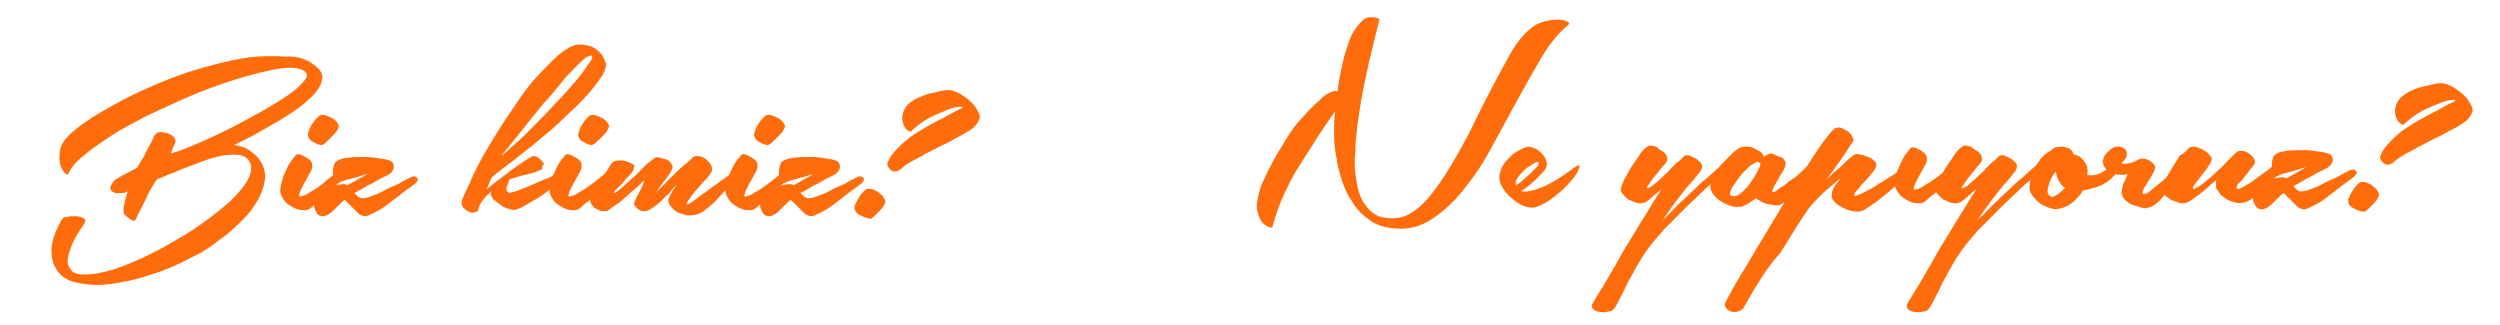 <?xml version="1.0" encoding="utf-8"?>
<!-- Generator: Adobe Illustrator 25.2.3, SVG Export Plug-In . SVG Version: 6.00 Build 0)  -->
<svg version="1.1" id="Layer_1" xmlns="http://www.w3.org/2000/svg" xmlns:xlink="http://www.w3.org/1999/xlink" x="0px" y="0px"
	 viewBox="0 0 291.4 37.9" style="enable-background:new 0 0 291.4 37.9;" xml:space="preserve">
<style type="text/css">
	.st0{fill:#FF6C0C;}
</style>
<g>
	<g>
		<g>
			<path class="st0" d="M36.9,7.8c0.6,0.5,0.8,1.1,0.6,1.6c-0.1,0.6-0.5,1.2-1.1,1.8c-0.6,0.6-1.3,1.2-2.2,1.8s-1.7,1.1-2.6,1.6
				c-0.9,0.5-1.7,1-2.5,1.4c-0.8,0.4-1.4,0.7-1.8,0.9c0.7,0.1,1.4,0.3,2,0.8c0.6,0.4,1,0.9,1.3,1.5c0.3,0.7,0.4,1.4,0.2,2.1
				c-0.1,0.7-0.4,1.4-0.8,2.1s-0.9,1.4-1.5,2s-1.2,1.2-1.9,1.8c-0.7,0.5-1.3,1-2,1.5c-0.6,0.4-1.2,0.8-1.7,1c-1.8,1-3.6,1.8-5.3,2.3
				c-1.7,0.6-3.3,0.9-4.7,1.1c-1.4,0.2-2.6,0.1-3.7-0.1s-1.9-0.6-2.4-1.3C6.3,31.1,6,30.3,6,29.2c0-1,0.4-2.2,1.2-3.6
				c0.1-0.2,0.3-0.3,0.6-0.3c0.3-0.1,0.7-0.1,1-0.1c0.4,0,0.6,0.1,0.9,0.2c0.2,0.1,0.3,0.3,0.2,0.5c-0.1,0.3-0.4,0.6-0.7,1.1
				c-0.3,0.5-0.6,1-0.8,1.5S8,29.6,7.9,30.1s0.1,1,0.4,1.4S9.2,32,10,32c0.8,0,1.8-0.2,2.9-0.5s2.3-0.8,3.6-1.4
				c1.3-0.6,2.5-1.2,3.8-2c1.3-0.7,2.5-1.5,3.6-2.3s2.1-1.6,3-2.4c0.8-0.8,1.5-1.6,1.9-2.3c0.4-0.7,0.6-1.4,0.4-2
				c-0.2-0.5-0.5-0.8-1.1-1c-0.5-0.1-1.2-0.1-1.9,0c-0.7,0.1-1.5,0.3-2.3,0.6c-0.8,0.3-1.6,0.6-2.4,0.9s-1.4,0.6-2,0.8
				c-0.6,0.3-1,0.4-1.2,0.5c-0.5,0.7-0.9,1.4-1.3,2.3c-0.4,0.8-0.8,1.6-1.2,2.4c0,0.1-0.1,0.2-0.3,0.1c-0.1,0-0.3-0.1-0.4-0.2
				s-0.3-0.2-0.4-0.3c-0.1-0.1-0.2-0.2-0.2-0.2c-0.1-0.1-0.1-0.3-0.1-0.5s0-0.5,0.1-0.7c0-0.3,0.1-0.5,0.2-0.8s0.1-0.5,0.2-0.7
				c-0.2,0.1-0.4,0.2-0.7,0.2c-0.3,0-0.6,0-0.8,0c-0.2-0.1-0.4-0.2-0.5-0.4c-0.1-0.2,0-0.5,0.3-0.9c0.1-0.1,0.2-0.3,0.5-0.4
				c0.3-0.2,0.6-0.4,0.9-0.5c0.3-0.2,0.6-0.3,0.9-0.5c0.3-0.1,0.4-0.2,0.5-0.3c0.3-0.4,0.5-0.9,0.8-1.3c0.2-0.4,0.4-0.9,0.6-1.2
				s0.4-0.7,0.5-1c0.1-0.3,0.3-0.4,0.4-0.5s0.2-0.1,0.4-0.1c0.2,0,0.4,0,0.6,0.1c0.2,0,0.4,0.1,0.6,0.2s0.3,0.2,0.4,0.3
				c0.2,0.3,0.2,0.6,0,0.9c-0.2,0.4-0.3,0.7-0.4,1c0.3-0.1,1-0.3,2-0.7c1-0.4,2.1-0.9,3.4-1.5c1.3-0.6,2.6-1.3,3.9-2
				s2.5-1.4,3.6-2.1c1.1-0.7,1.9-1.3,2.4-1.9c0.6-0.6,0.7-1,0.4-1.3c-0.3-0.3-0.9-0.5-1.8-0.5s-2,0.2-3.2,0.5
				c-1.3,0.3-2.7,0.7-4.2,1.2s-3.1,1.1-4.7,1.8c-1.6,0.7-3.1,1.4-4.6,2.1c-1.5,0.8-2.9,1.5-4.1,2.3c-1.2,0.8-2.3,1.5-3.2,2.3
				c-0.9,0.7-1.5,1.4-1.8,2.1c-0.1,0.2-0.3,0.2-0.5-0.1c-0.2-0.2-0.4-0.6-0.5-1s-0.1-1,0-1.6s0.5-1.2,1.2-1.9
				c0.9-0.8,2.1-1.7,3.7-2.6c1.5-0.9,3.2-1.8,5-2.6c1.8-0.8,3.7-1.6,5.7-2.2s3.9-1.1,5.7-1.4c1.8-0.3,3.5-0.3,5-0.2
				C34.8,6.5,36,7,36.9,7.8z"/>
			<path class="st0" d="M38.9,20.4c0.5-0.4,0.8-0.5,1.1-0.4c0.2,0.2,0.1,0.5-0.3,1c-0.3,0.4-0.6,0.7-1,1.1s-0.8,0.7-1.2,1.1
				c-0.4,0.3-0.8,0.6-1.1,0.9s-0.6,0.4-0.8,0.4c-0.3,0-0.6,0-0.9-0.1s-0.7-0.3-1-0.5s-0.6-0.5-0.8-0.9c-0.2-0.3-0.3-0.7-0.2-1.1
				c0-0.4,0.2-0.8,0.3-1.3c0.2-0.5,0.4-0.9,0.6-1.3s0.5-0.7,0.7-1s0.4-0.4,0.6-0.3c0.2,0,0.3,0.1,0.5,0.2s0.4,0.2,0.5,0.3
				c0.2,0.1,0.3,0.2,0.4,0.4c0.1,0.1,0.1,0.3,0.1,0.5s-0.1,0.5-0.3,0.8c-0.2,0.4-0.4,0.7-0.6,1.1s-0.4,0.7-0.5,1s-0.2,0.5-0.1,0.6
				c0.1,0,0.2,0,0.5-0.1s0.6-0.3,0.9-0.5c0.4-0.2,0.8-0.5,1.2-0.8C38,21.1,38.4,20.7,38.9,20.4z M37.5,16.9c-0.1,0-0.3,0-0.5-0.1
				s-0.4-0.2-0.6-0.3c-0.2-0.1-0.3-0.3-0.4-0.4c-0.1-0.2-0.1-0.3-0.1-0.5c0-0.1,0.1-0.3,0.2-0.6c0.1-0.2,0.2-0.5,0.4-0.7
				c0.1-0.2,0.3-0.4,0.5-0.6s0.3-0.3,0.5-0.3s0.4,0,0.6,0.1s0.5,0.2,0.7,0.3c0.2,0.2,0.4,0.3,0.5,0.5s0.2,0.3,0.2,0.4
				s-0.1,0.3-0.2,0.5s-0.3,0.4-0.5,0.6c-0.2,0.2-0.4,0.4-0.6,0.6C37.8,16.8,37.7,16.9,37.5,16.9z"/>
			<path class="st0" d="M39.1,18.9c0.2-0.2,0.6-0.4,1.3-0.5c0.7-0.1,1.3-0.1,2.1-0.1c0.7,0,1.4,0.1,2,0.2s1,0.2,1.1,0.3
				c0.3,0.2,0.3,0.5,0.3,0.8c-0.1,0.3-0.3,0.6-0.7,0.8c-0.2,0.1-0.6,0.3-1,0.5s-0.8,0.5-1.3,0.7c-0.5,0.3-1,0.6-1.6,0.9
				c0.1,0.1,0.2,0.2,0.3,0.3c0.1,0.1,0.2,0.2,0.3,0.2c0.1,0.1,0.2,0.1,0.3,0.1c0.2,0,0.5,0,1-0.2s1.1-0.4,1.6-0.7s1.1-0.5,1.7-0.8
				c0.5-0.3,0.9-0.5,1.1-0.6c0.5-0.3,0.8-0.3,1-0.1c0.2,0.2,0.1,0.4-0.2,0.7c-0.2,0.1-0.5,0.4-1.1,0.8s-1.1,0.9-1.7,1.3
				c-0.6,0.5-1.2,0.9-1.8,1.2c-0.6,0.3-1,0.5-1.2,0.5s-0.5-0.1-0.7-0.2c-0.2-0.2-0.4-0.4-0.6-0.6s-0.4-0.4-0.6-0.6s-0.4-0.4-0.5-0.5
				c-0.2,0.1-0.4,0.3-0.6,0.5s-0.4,0.4-0.6,0.6s-0.4,0.4-0.6,0.5c-0.2,0.2-0.4,0.2-0.6,0.3c-0.2,0-0.4,0-0.6-0.1s-0.3-0.3-0.4-0.5
				s-0.2-0.4-0.2-0.7c0-0.2,0-0.4,0-0.6c0.1-0.2,0.3-0.4,0.7-0.7c0.4-0.3,0.8-0.5,1.2-0.7c0.4-0.2,0.8-0.4,1.2-0.4
				c0.4-0.1,0.7,0,0.8,0.1l2.3-1.3c-0.5,0.1-1,0.3-1.4,0.4s-0.7,0.2-1.1,0.3c-0.4,0.1-0.6,0.2-0.8,0.3c-0.2,0.1-0.4,0-0.5-0.2
				s-0.2-0.5-0.2-0.8s0-0.6,0.1-1C38.9,19.3,39,19,39.1,18.9z"/>
			<path class="st0" d="M63.2,19.6c0,0.1-0.1,0.2-0.4,0.3c-0.2,0.1-0.5,0.2-0.9,0.3c-0.4,0.1-0.7,0.2-1.2,0.3
				c-0.4,0.1-0.9,0.3-1.3,0.4c-0.1,0.3-0.2,0.5-0.3,0.8C59,22,59,22.2,59.2,22.4c0,0.1,0.3,0.1,0.9-0.1c0.5-0.2,1.1-0.4,1.8-0.7
				c0.6-0.3,1.3-0.6,1.9-0.8c0.6-0.3,1-0.5,1.2-0.6c0.4-0.3,0.8-0.4,1-0.4c0.3,0,0.2,0.3-0.1,0.8c-0.2,0.2-0.5,0.5-1,0.9
				s-1,0.7-1.5,1.1s-1.1,0.7-1.6,1s-1,0.6-1.3,0.7c-0.4,0.2-0.7,0.2-1,0.1c-0.4-0.1-0.7-0.2-1-0.4c-0.3-0.2-0.5-0.4-0.8-0.6
				s-0.3-0.4-0.4-0.5s-0.1-0.2-0.1-0.3c0-0.1,0-0.2,0.1-0.3c-0.4,0.3-0.7,0.6-1,1s-0.5,0.8-0.6,1.3c-0.2,0.1-0.4,0.2-0.6,0.2
				s-0.4-0.1-0.6-0.2s-0.4-0.3-0.5-0.4c-0.1-0.2-0.2-0.3-0.2-0.5s0.1-0.6,0.4-1.2s0.6-1.3,1-2.2c0.4-0.8,0.9-1.8,1.5-2.8
				s1.2-2,1.9-3.1c0.7-1,1.4-2.1,2.1-3.1s1.4-1.9,2.2-2.7s1.4-1.5,2.1-2.1s1.3-1,1.9-1.2c0.3-0.1,0.6-0.1,0.9-0.1s0.7,0.1,1.1,0.2
				c0.4,0.2,0.7,0.4,1,0.7c0.3,0.3,0.5,0.7,0.7,1.2c0.1,0.3,0,0.8-0.4,1.5c-0.4,0.6-0.9,1.3-1.6,2.1c-0.7,0.8-1.5,1.6-2.5,2.5
				c-0.9,0.9-1.9,1.8-2.9,2.6c-1,0.9-2.1,1.7-3.1,2.5s-2,1.5-2.8,2.2l-0.6,1.4c0.8-0.7,1.6-1.3,2.3-1.8c0.6-0.5,1.2-0.9,1.8-1.3
				c0.6-0.4,1-0.7,1.3-0.8c0.2,0,0.3,0,0.5,0.1s0.3,0.2,0.5,0.4c0.2,0.2,0.3,0.3,0.3,0.5C63.2,19.2,63.2,19.4,63.2,19.6z M69,6.5
				c-0.1-0.1-0.3,0-0.7,0.2C67.9,7,67.5,7.4,67,7.9S65.9,9,65.3,9.8c-0.6,0.7-1.2,1.5-1.9,2.2c-1.5,1.8-3.1,3.9-5,6.2
				c0.3-0.2,0.8-0.7,1.5-1.3s1.4-1.3,2.2-2.1c0.8-0.8,1.7-1.7,2.5-2.6c0.9-0.9,1.6-1.7,2.3-2.5c0.7-0.8,1.2-1.5,1.6-2.1
				C69,7,69.1,6.6,69,6.5z"/>
			<path class="st0" d="M70.3,20.4c0.5-0.4,0.8-0.5,1.1-0.4c0.2,0.2,0.1,0.5-0.3,1c-0.3,0.4-0.6,0.7-1,1.1s-0.8,0.7-1.2,1.1
				c-0.4,0.3-0.8,0.6-1.1,0.9s-0.6,0.4-0.8,0.4c-0.3,0-0.6,0-0.9-0.1s-0.7-0.3-1-0.5s-0.6-0.5-0.8-0.9c-0.2-0.3-0.3-0.7-0.2-1.1
				c0-0.4,0.2-0.8,0.3-1.3c0.2-0.5,0.4-0.9,0.6-1.3s0.5-0.7,0.7-1s0.4-0.4,0.6-0.3c0.2,0,0.3,0.1,0.5,0.2s0.4,0.2,0.5,0.3
				c0.2,0.1,0.3,0.2,0.4,0.4c0.1,0.1,0.1,0.3,0.1,0.5s-0.1,0.5-0.3,0.8c-0.2,0.4-0.4,0.7-0.6,1.1s-0.4,0.7-0.5,1s-0.2,0.5-0.1,0.6
				c0.1,0,0.2,0,0.5-0.1s0.6-0.3,0.9-0.5c0.4-0.2,0.8-0.5,1.2-0.8C69.5,21.1,69.9,20.7,70.3,20.4z M69,16.9c-0.1,0-0.3,0-0.5-0.1
				s-0.4-0.2-0.6-0.3c-0.2-0.1-0.3-0.3-0.4-0.4c-0.1-0.2-0.1-0.3-0.1-0.5c0-0.1,0.1-0.3,0.2-0.6c0.1-0.2,0.2-0.5,0.4-0.7
				c0.1-0.2,0.3-0.4,0.5-0.6s0.3-0.3,0.5-0.3s0.4,0,0.6,0.1s0.5,0.2,0.7,0.3c0.2,0.2,0.4,0.3,0.5,0.5s0.2,0.3,0.2,0.4
				s-0.1,0.3-0.2,0.5s-0.3,0.4-0.5,0.6c-0.2,0.2-0.4,0.4-0.6,0.6C69.3,16.8,69.1,16.9,69,16.9z"/>
			<path class="st0" d="M71.6,18.8c0.2-0.1,0.4-0.1,0.6-0.1c0.3,0,0.5,0,0.8,0.1s0.5,0.2,0.7,0.3c0.2,0.1,0.3,0.3,0.2,0.4
				c0,0.2-0.1,0.5-0.4,0.8s-0.6,0.6-0.9,1c-0.3,0.3-0.6,0.6-0.8,0.8c-0.2,0.2-0.3,0.4-0.2,0.4c0.1,0,0.2-0.1,0.5-0.3
				c0.2-0.2,0.5-0.4,0.8-0.7c0.3-0.3,0.7-0.6,1-0.9c0.4-0.3,0.7-0.7,1-1s0.6-0.6,0.9-0.8s0.4-0.3,0.5-0.4c0.2-0.1,0.4-0.1,0.7,0
				c0.2,0.1,0.5,0.1,0.7,0.2s0.4,0.2,0.5,0.4c0.1,0.2,0.2,0.3,0.2,0.4c0,0.3-0.2,0.7-0.6,1.2s-0.9,1.2-1.4,1.9
				c0.7-0.7,1.3-1.3,1.9-1.9c0.5-0.5,1-1,1.5-1.4s0.8-0.7,1-0.9c0.2-0.1,0.4-0.2,0.6-0.1c0.3,0,0.5,0.1,0.8,0.3
				c0.2,0.2,0.4,0.3,0.6,0.6s0.2,0.5,0.2,0.7c0,0.1-0.1,0.3-0.3,0.6c-0.2,0.3-0.4,0.5-0.7,0.8c-0.3,0.3-0.5,0.6-0.8,0.9
				s-0.5,0.6-0.7,0.9s-0.4,0.5-0.4,0.6c-0.1,0.2-0.1,0.2,0.1,0.2c0.1,0,0.4-0.2,0.8-0.5s0.9-0.7,1.5-1.1c0.5-0.4,1-0.7,1.5-1.1
				c0.5-0.3,0.8-0.6,1-0.7c0.4-0.2,0.7-0.3,0.9-0.2c0.2,0,0.1,0.3-0.2,0.7c-0.2,0.2-0.5,0.5-0.8,0.9c-0.4,0.4-0.8,0.9-1.2,1.3
				c-0.4,0.5-0.9,0.9-1.3,1.2c-0.4,0.4-0.8,0.6-1.2,0.7c-0.4,0.1-0.7,0.1-1.1,0.1c-0.4-0.1-0.7-0.2-1-0.3s-0.6-0.4-0.8-0.6
				c-0.2-0.2-0.3-0.5-0.4-0.7c0-0.1,0-0.3,0.1-0.5s0.2-0.4,0.3-0.6s0.3-0.4,0.4-0.6s0.2-0.3,0.2-0.3c-0.2,0.2-0.5,0.5-0.8,0.9
				c-0.3,0.3-0.7,0.7-1,1s-0.7,0.6-1,0.8s-0.6,0.4-0.8,0.4c-0.3,0.1-0.6,0-0.9-0.2s-0.5-0.5-0.5-0.7c0-0.1,0.1-0.3,0.2-0.5
				c0.1-0.3,0.3-0.5,0.4-0.8c0.2-0.3,0.3-0.5,0.4-0.8s0.2-0.4,0.2-0.6c-0.7,0.7-1.4,1.3-2,1.8c-0.5,0.5-1,0.9-1.5,1.2
				c-0.5,0.4-0.8,0.6-0.9,0.6s-0.3,0-0.5,0s-0.4-0.1-0.6-0.2s-0.4-0.2-0.5-0.4c-0.2-0.2-0.2-0.3-0.3-0.5c0-0.2,0.1-0.5,0.3-1
				c0.2-0.5,0.5-1,0.9-1.5c0.3-0.5,0.7-1,1-1.5C71.2,19.1,71.4,18.9,71.6,18.8z"/>
			<path class="st0" d="M90.8,20.4c0.5-0.4,0.8-0.5,1.1-0.4c0.2,0.2,0.1,0.5-0.3,1c-0.3,0.4-0.6,0.7-1,1.1s-0.8,0.7-1.2,1.1
				c-0.4,0.3-0.8,0.6-1.1,0.9s-0.6,0.4-0.8,0.4c-0.3,0-0.6,0-0.9-0.1s-0.7-0.3-1-0.5S85,23.4,84.8,23c-0.2-0.3-0.3-0.7-0.2-1.1
				c0-0.4,0.2-0.8,0.3-1.3c0.2-0.5,0.4-0.9,0.6-1.3s0.5-0.7,0.7-1s0.4-0.4,0.6-0.3c0.2,0,0.3,0.1,0.5,0.2s0.4,0.2,0.5,0.3
				c0.2,0.1,0.3,0.2,0.4,0.4c0.1,0.1,0.1,0.3,0.1,0.5s-0.1,0.5-0.3,0.8c-0.2,0.4-0.4,0.7-0.6,1.1s-0.4,0.7-0.5,1s-0.2,0.5-0.1,0.6
				c0.1,0,0.2,0,0.5-0.1s0.6-0.3,0.9-0.5c0.4-0.2,0.8-0.5,1.2-0.8C90,21.1,90.4,20.7,90.8,20.4z M89.5,16.9c-0.1,0-0.3,0-0.5-0.1
				s-0.4-0.2-0.6-0.3c-0.2-0.1-0.3-0.3-0.4-0.4c-0.1-0.2-0.1-0.3-0.1-0.5c0-0.1,0.1-0.3,0.2-0.6c0.1-0.2,0.2-0.5,0.4-0.7
				c0.1-0.2,0.3-0.4,0.5-0.6s0.3-0.3,0.5-0.3s0.4,0,0.6,0.1s0.5,0.2,0.7,0.3c0.2,0.2,0.4,0.3,0.5,0.5s0.2,0.3,0.2,0.4
				s-0.1,0.3-0.2,0.5s-0.3,0.4-0.5,0.6c-0.2,0.2-0.4,0.4-0.6,0.6C89.8,16.8,89.6,16.9,89.5,16.9z"/>
			<path class="st0" d="M91.1,18.9c0.2-0.2,0.6-0.4,1.3-0.5c0.7-0.1,1.3-0.1,2.1-0.1c0.7,0,1.4,0.1,2,0.2s1,0.2,1.1,0.3
				c0.3,0.2,0.3,0.5,0.3,0.8c-0.1,0.3-0.3,0.6-0.7,0.8c-0.2,0.1-0.6,0.3-1,0.5s-0.8,0.5-1.3,0.7c-0.5,0.3-1,0.6-1.6,0.9
				c0.1,0.1,0.2,0.2,0.3,0.3c0.1,0.1,0.2,0.2,0.3,0.2c0.1,0.1,0.2,0.1,0.3,0.1c0.2,0,0.5,0,1-0.2s1.1-0.4,1.6-0.7s1.1-0.5,1.7-0.8
				c0.5-0.3,0.9-0.5,1.1-0.6c0.5-0.3,0.8-0.3,1-0.1c0.2,0.2,0.1,0.4-0.2,0.7c-0.2,0.1-0.5,0.4-1.1,0.8s-1.1,0.9-1.7,1.3
				c-0.6,0.5-1.2,0.9-1.8,1.2c-0.6,0.3-1,0.5-1.2,0.5s-0.5-0.1-0.7-0.2c-0.2-0.2-0.4-0.4-0.6-0.6s-0.4-0.4-0.6-0.6s-0.4-0.4-0.5-0.5
				c-0.2,0.1-0.4,0.3-0.6,0.5s-0.4,0.4-0.6,0.6s-0.4,0.4-0.6,0.5c-0.2,0.2-0.4,0.2-0.6,0.3c-0.2,0-0.4,0-0.6-0.1s-0.3-0.3-0.4-0.5
				s-0.2-0.4-0.2-0.7c0-0.2,0-0.4,0-0.6c0.1-0.2,0.3-0.4,0.7-0.7c0.4-0.3,0.8-0.5,1.2-0.7c0.4-0.2,0.8-0.4,1.2-0.4
				c0.4-0.1,0.7,0,0.8,0.1l2.3-1.3c-0.5,0.1-1,0.3-1.4,0.4s-0.7,0.2-1.1,0.3c-0.4,0.1-0.6,0.2-0.8,0.3c-0.2,0.1-0.4,0-0.5-0.2
				s-0.2-0.5-0.2-0.8s0-0.6,0.1-1C90.9,19.3,91,19,91.1,18.9z"/>
			<path class="st0" d="M100.7,25.3c-0.2-0.1-0.4-0.2-0.6-0.3c-0.2-0.1-0.3-0.3-0.4-0.4c-0.1-0.2-0.1-0.3-0.1-0.5
				c0-0.1,0.1-0.3,0.2-0.5s0.2-0.4,0.4-0.7c0.1-0.2,0.3-0.4,0.5-0.6s0.3-0.3,0.5-0.3s0.4,0,0.6,0.1s0.5,0.2,0.7,0.4
				c0.2,0.2,0.4,0.3,0.5,0.5s0.2,0.3,0.2,0.5c0,0.1-0.1,0.3-0.2,0.5s-0.3,0.4-0.5,0.6s-0.4,0.4-0.6,0.6s-0.4,0.3-0.5,0.3
				C101.1,25.4,100.9,25.4,100.7,25.3z M103.5,19.4c0.1,0.2,0.2,0.3,0.3,0.4c0.1,0.1,0.3,0.2,0.5,0.2s0.4-0.1,0.6-0.2
				c0.3-0.3,0.7-0.6,1.2-0.9s1.2-0.6,1.8-1c0.7-0.3,1.3-0.7,2-1s1.3-0.7,1.9-1c0.6-0.3,1.1-0.6,1.5-0.9s0.6-0.6,0.7-0.8
				c0.2-0.3,0.3-0.6,0.1-1s-0.4-0.8-0.8-1.2c-0.4-0.4-0.8-0.7-1.3-1s-1-0.5-1.4-0.5c-0.2,0-0.5,0-0.9,0.1s-0.9,0.2-1.3,0.3
				c-0.5,0.1-0.9,0.3-1.4,0.5s-0.8,0.5-1.1,0.7c-0.4,0.4-0.6,0.8-0.7,1.3c-0.1,0.4,0,0.8,0.1,1.1c0.1,0.3,0.3,0.6,0.5,0.7
				s0.3,0.2,0.4,0.1c0.4-0.4,0.9-0.8,1.5-1.2s1.3-0.7,2-1s1.2-0.5,1.7-0.6s0.8-0.1,0.8,0c0,0-0.1,0.2-0.5,0.3
				c-0.4,0.2-0.8,0.4-1.3,0.7c-0.5,0.3-1.2,0.6-1.9,1c-0.7,0.4-1.4,0.8-2,1.2c-0.6,0.4-1.2,0.9-1.8,1.5c-0.5,0.5-1,1.1-1.2,1.7
				C103.4,19,103.4,19.2,103.5,19.4z"/>
		</g>
	</g>
</g>
<g>
	<g>
		<g>
			<path class="st0" d="M155.5,10.6c0.1,0,0.3,0,0.4,0.1c0.1-1,0.3-2.1,0.6-3.3c0.2-1.1,0.6-2.1,0.9-3c0.4-0.9,0.9-1.5,1.4-2
				s1.2-0.5,2-0.2c-0.6,2.4-1.2,4.8-1.7,7.2c-0.5,2.4-0.9,4.9-1.1,7.3c0,0.5,0,1.1-0.1,1.7c0,0.7,0,1.3,0.1,2s0.2,1.4,0.4,2
				c0.2,0.7,0.5,1.2,0.9,1.7s0.9,0.9,1.4,1.1c0.6,0.2,1.3,0.3,2.2,0.2c1-0.1,1.9-0.7,2.9-1.6c0.9-0.9,1.8-2.1,2.7-3.5
				c0.9-1.4,1.7-2.9,2.6-4.5c0.8-1.6,1.6-3.3,2.4-4.8c0.8-1.6,1.6-3,2.3-4.3s1.5-2.4,2.3-3.1c0.5-0.5,1-0.8,1.6-1s1.2-0.3,1.7-0.3
				s0.9,0,1.2,0.2c0.3,0.1,0.4,0.2,0.2,0.4c-1.1,0.9-2.1,2.1-3,3.6s-1.9,3.3-2.9,5.1c-1,1.8-2,3.7-3,5.5c-1,1.9-2.1,3.5-3.3,5
				c-1.2,1.5-2.4,2.6-3.8,3.5s-2.9,1.2-4.5,1c-1-0.1-1.9-0.4-2.6-0.9s-1.4-1.1-1.9-1.9c-0.5-0.7-1-1.6-1.3-2.5s-0.6-1.9-0.7-2.8
				c-0.2-1-0.3-1.9-0.3-2.8c0-0.9,0-1.8,0.1-2.6V13c-0.7,1-1.4,2-2.1,3.1s-1.4,2.2-2.1,3.3c-0.7,1.1-1.3,2.3-1.8,3.4
				s-0.9,2.3-1.2,3.3c0,0.3-0.1,0.5-0.4,0.4s-0.5-0.2-0.8-0.5s-0.5-0.8-0.6-1.3c-0.2-0.6-0.1-1.2,0.1-2c0.1-0.5,0.3-1.2,0.7-1.9
				c0.3-0.7,0.7-1.5,1.2-2.4c0.5-0.8,1-1.7,1.5-2.5c0.5-0.8,1.1-1.6,1.8-2.3c0.6-0.7,1.2-1.3,1.9-1.9
				C154.3,11.1,154.9,10.8,155.5,10.6z"/>
			<path class="st0" d="M183.4,19.6c0.4-0.3,0.7-0.4,0.7-0.3s0,0.3-0.2,0.7c-0.2,0.4-0.5,0.8-0.9,1.2c-0.4,0.5-0.8,0.9-1.3,1.3
				s-1,0.8-1.5,1.1s-1,0.5-1.4,0.6c-0.3,0-0.7,0-1.2-0.2s-1-0.5-1.4-0.9c-0.5-0.4-0.8-0.8-1.1-1.3c-0.3-0.5-0.4-1-0.3-1.5
				c0.1-0.4,0.2-0.8,0.5-1.2c0.3-0.4,0.6-0.7,0.9-1s0.7-0.5,1.1-0.7s0.7-0.3,0.9-0.3c0.2,0,0.4,0.1,0.7,0.2c0.3,0.1,0.5,0.3,0.7,0.5
				s0.4,0.4,0.5,0.6s0.2,0.5,0.2,0.8s-0.2,0.6-0.5,0.9s-0.6,0.7-1,1c-0.4,0.4-0.9,0.8-1.5,1.2c0.5,0.1,1.3,0,2.5-0.5
				C181,21.3,182.2,20.5,183.4,19.6z M179.3,18.9c-0.1-0.1-0.3,0-0.6,0.2c-0.3,0.2-0.7,0.4-1,0.7c-0.3,0.3-0.6,0.6-0.8,0.9
				c-0.2,0.3-0.3,0.6-0.2,0.9c0.1-0.1,0.4-0.2,0.7-0.5c0.3-0.3,0.6-0.5,0.9-0.8s0.6-0.6,0.8-0.8S179.4,19,179.3,18.9z"/>
			<path class="st0" d="M200.6,19.3c0.3-0.3,0.6-0.3,0.8-0.2s0.2,0.4-0.2,0.8c-0.1,0.1-0.4,0.4-0.8,0.7c-0.4,0.4-1,0.8-1.6,1.4
				s-1.4,1.3-2.2,2.1c-0.8,0.8-1.7,1.7-2.6,2.6c-1,1.1-1.9,2.2-2.6,3.3c-0.7,1.1-1.2,2.1-1.7,3c-0.4,0.9-0.8,1.6-1.1,2.2
				c-0.3,0.6-0.5,0.9-0.7,1s-0.5,0.1-0.8,0.2c-0.3,0-0.6,0-0.9-0.1s-0.5-0.2-0.6-0.4s-0.1-0.4,0.2-0.8c0.2-0.3,0.5-0.9,1.1-1.8
				c0.5-0.9,1.2-2,1.9-3.3c0.7-1.3,1.6-2.6,2.4-4c0.9-1.4,1.7-2.8,2.5-4c-0.5,0.4-0.9,0.8-1.4,1.2c-0.4,0.4-0.8,0.5-1.1,0.5
				c-0.1,0-0.3,0-0.6-0.1c-0.2-0.1-0.5-0.2-0.7-0.3s-0.4-0.3-0.6-0.5s-0.3-0.4-0.4-0.6c0-0.2,0.1-0.5,0.3-1s0.5-0.9,0.8-1.5
				c0.3-0.5,0.7-1,1-1.5s0.7-0.9,1-1.1c0.1-0.1,0.3-0.2,0.6-0.1c0.2,0,0.5,0.1,0.7,0.3c0.2,0.2,0.5,0.3,0.7,0.5s0.3,0.4,0.3,0.6
				c0.1,0.2,0,0.5-0.4,0.9s-0.6,0.8-1,1.2c-0.3,0.4-0.6,0.8-0.8,1.1s-0.2,0.4,0.1,0.3c0.2-0.1,0.4-0.2,0.7-0.5
				c0.3-0.2,0.6-0.5,0.9-0.8s0.7-0.6,1-1c0.4-0.4,0.7-0.7,1-0.9c0.2-0.2,0.3-0.3,0.4-0.4s0.2-0.2,0.3-0.2c0.2,0,0.4,0,0.6,0.1
				s0.4,0.2,0.6,0.3c0.2,0.1,0.3,0.3,0.5,0.4c0.1,0.2,0.2,0.3,0.2,0.5s-0.1,0.5-0.4,0.8c-0.3,0.4-0.6,0.8-1.1,1.3
				c-0.4,0.5-0.9,1.1-1.5,1.9s-1.1,1.5-1.7,2.4c0.1-0.1,0.3-0.4,0.8-0.8c0.5-0.5,1-1.1,1.7-1.7c0.7-0.7,1.4-1.3,2.1-2
				C199.3,20.5,200,19.8,200.6,19.3z"/>
			<path class="st0" d="M210.5,19.5c0.3-0.3,0.6-0.4,0.8-0.2c0.2,0.2,0.1,0.4-0.2,0.8c-0.2,0.2-0.4,0.5-0.8,0.9
				c-0.3,0.4-0.7,0.8-1,1.2s-0.7,0.8-1,1.1s-0.6,0.5-0.9,0.6s-0.7,0-1.3-0.1s-1-0.4-1.4-0.7c-0.3,0.2-0.6,0.4-0.9,0.6
				s-0.6,0.3-0.8,0.4c-0.3,0-0.6,0-0.9,0c-0.4-0.1-0.7-0.2-1.1-0.4c-0.4-0.2-0.7-0.4-1-0.7c-0.3-0.3-0.5-0.6-0.6-1s0-0.9,0.3-1.4
				s0.6-1.1,1.1-1.6s0.9-0.9,1.3-1.3c0.5-0.4,0.8-0.6,1.1-0.6c0.2,0,0.4,0,0.6,0s0.5,0.1,0.7,0.2s0.5,0.3,0.7,0.4
				c0.2,0.2,0.3,0.3,0.4,0.6c0.3-0.3,0.6-0.4,0.8-0.4c0.2,0,0.4,0.1,0.6,0.2s0.4,0.2,0.6,0.2c0.2,0.1,0.3,0.2,0.4,0.4
				c0.1,0.1,0.2,0.3,0.1,0.5c0,0.2-0.1,0.4-0.3,0.8c-0.2,0.3-0.4,0.6-0.6,1s-0.4,0.6-0.5,0.9s-0.2,0.4-0.1,0.5c0.1,0,0.2,0,0.5-0.2
				c0.2-0.2,0.5-0.4,0.9-0.6c0.3-0.3,0.7-0.6,1.2-0.9C209.7,20.3,210.1,19.9,210.5,19.5z M201.8,22.8c0.3,0.1,0.6,0.1,1-0.2
				c0.4-0.3,0.8-0.7,1.1-1.1c0.3-0.4,0.6-0.9,0.9-1.4c0.2-0.5,0.4-0.8,0.4-1c-0.1-0.2-0.3-0.3-0.5-0.2c-0.2,0.1-0.5,0.3-0.8,0.5
				c-0.3,0.3-0.6,0.6-0.9,0.9c-0.3,0.4-0.5,0.7-0.8,1.1c-0.2,0.3-0.4,0.6-0.5,0.9C201.6,22.6,201.6,22.8,201.8,22.8z"/>
			<path class="st0" d="M203.2,35.9c-0.1,0.2-0.3,0.3-0.6,0.4c-0.3,0.1-0.6,0.1-0.8,0c-0.3-0.1-0.5-0.2-0.6-0.4
				c-0.2-0.2-0.2-0.5,0-0.8c0.1-0.3,0.4-0.7,0.8-1.5c0.4-0.7,0.9-1.6,1.5-2.5c0.6-1,1.2-2.1,1.9-3.2c0.7-1.2,1.4-2.3,2.1-3.5
				s1.4-2.3,2.1-3.4s1.3-2.1,1.9-3s1.1-1.6,1.5-2.1c0.4-0.5,0.7-0.8,0.8-0.9c0.2-0.1,0.5-0.2,0.8-0.1s0.5,0.3,0.8,0.4
				c0.2,0.2,0.4,0.4,0.5,0.6c0.1,0.2,0.2,0.4,0.1,0.5c0,0.1-0.1,0.3-0.3,0.5c-0.1,0.2-0.3,0.4-0.5,0.8c-0.2,0.3-0.5,0.7-0.9,1.3
				c-0.4,0.5-0.8,1.2-1.4,1.9c0.4-0.3,0.7-0.7,1.1-1s0.7-0.6,1-0.9s0.5-0.5,0.8-0.7c0.2-0.2,0.3-0.3,0.4-0.3s0.3-0.1,0.5,0
				c0.3,0,0.5,0.1,0.8,0.2s0.6,0.2,0.8,0.4c0.2,0.2,0.4,0.3,0.4,0.5c0,0.1,0,0.3-0.1,0.5s-0.3,0.5-0.5,0.7s-0.4,0.5-0.7,0.8
				s-0.5,0.5-0.7,0.8s-0.4,0.4-0.5,0.6s-0.1,0.3-0.1,0.3c0.1,0.1,0.4,0,1-0.3s1.2-0.6,1.8-1s1.3-0.8,1.9-1.2c0.6-0.4,1-0.7,1.2-0.8
				c0.4-0.3,0.6-0.4,0.8-0.3c0.2,0.2,0.1,0.4-0.1,0.8c-0.1,0.2-0.4,0.5-0.9,0.9c-0.5,0.5-1.1,1-1.7,1.5s-1.2,1-1.8,1.4
				c-0.6,0.4-1,0.7-1.3,0.8c-0.4,0.1-0.7,0.1-1.1,0s-0.8-0.2-1.1-0.4c-0.4-0.2-0.7-0.4-0.9-0.6c-0.3-0.3-0.4-0.5-0.4-0.8
				c0-0.1,0-0.3,0.1-0.6c0.1-0.2,0.2-0.5,0.4-0.7c0.2-0.3,0.4-0.5,0.6-0.8c-0.5,0.4-0.9,0.8-1.4,1.2c-0.4,0.3-0.8,0.7-1.2,1.1
				c-0.4,0.4-0.8,0.8-1.1,1.2c-1,1.4-2.1,3.2-3.4,5.3C205.9,31.2,204.6,33.5,203.2,35.9z"/>
			<path class="st0" d="M227.1,19.6c0.5-0.4,0.8-0.5,1.1-0.4c0.2,0.2,0.1,0.5-0.3,1c-0.3,0.4-0.6,0.7-1,1.1s-0.8,0.7-1.2,1.1
				c-0.4,0.3-0.8,0.6-1.1,0.9s-0.6,0.4-0.8,0.4c-0.3,0-0.6,0-0.9-0.1s-0.7-0.3-1-0.5s-0.6-0.5-0.8-0.9c-0.2-0.3-0.3-0.7-0.2-1.1
				c0-0.4,0.2-0.8,0.3-1.3c0.2-0.5,0.4-0.9,0.6-1.3s0.5-0.7,0.7-1s0.4-0.4,0.6-0.3c0.2,0,0.3,0.1,0.5,0.2s0.4,0.2,0.5,0.3
				c0.2,0.1,0.3,0.2,0.4,0.4c0.1,0.1,0.1,0.3,0.1,0.5s-0.1,0.5-0.3,0.8c-0.2,0.4-0.4,0.7-0.6,1.1s-0.4,0.7-0.5,1s-0.2,0.5-0.1,0.6
				c0.1,0,0.2,0,0.5-0.1s0.6-0.3,0.9-0.5c0.4-0.2,0.8-0.5,1.2-0.8C226.3,20.3,226.7,19.9,227.1,19.6z"/>
			<path class="st0" d="M237.3,19.3c0.3-0.3,0.6-0.3,0.8-0.2s0.2,0.4-0.2,0.8c-0.1,0.1-0.4,0.4-0.8,0.7c-0.4,0.4-1,0.8-1.6,1.4
				s-1.4,1.3-2.2,2.1c-0.8,0.8-1.7,1.7-2.6,2.6c-1,1.1-1.9,2.2-2.6,3.3c-0.7,1.1-1.2,2.1-1.7,3c-0.4,0.9-0.8,1.6-1.1,2.2
				c-0.3,0.6-0.5,0.9-0.7,1s-0.5,0.1-0.8,0.2c-0.3,0-0.6,0-0.9-0.1s-0.5-0.2-0.6-0.4s-0.1-0.4,0.2-0.8c0.2-0.3,0.5-0.9,1.1-1.8
				c0.5-0.9,1.2-2,1.9-3.3c0.7-1.3,1.6-2.6,2.4-4c0.9-1.4,1.7-2.8,2.5-4c-0.5,0.4-0.9,0.8-1.4,1.2c-0.4,0.4-0.8,0.5-1.1,0.5
				c-0.1,0-0.3,0-0.6-0.1c-0.2-0.1-0.5-0.2-0.7-0.3s-0.4-0.3-0.6-0.5s-0.3-0.4-0.4-0.6c0-0.2,0.1-0.5,0.3-1s0.5-0.9,0.8-1.5
				c0.3-0.5,0.7-1,1-1.5s0.7-0.9,1-1.1c0.1-0.1,0.3-0.2,0.6-0.1c0.2,0,0.5,0.1,0.7,0.3c0.2,0.2,0.5,0.3,0.7,0.5s0.3,0.4,0.3,0.6
				c0.1,0.2,0,0.5-0.4,0.9s-0.6,0.8-1,1.2c-0.3,0.4-0.6,0.8-0.8,1.1s-0.2,0.4,0.1,0.3c0.2-0.1,0.4-0.2,0.7-0.5
				c0.3-0.2,0.6-0.5,0.9-0.8s0.7-0.6,1-1c0.4-0.4,0.7-0.7,1-0.9c0.2-0.2,0.3-0.3,0.4-0.4s0.2-0.2,0.3-0.2c0.2,0,0.4,0,0.6,0.1
				s0.4,0.2,0.6,0.3c0.2,0.1,0.3,0.3,0.5,0.4c0.1,0.2,0.2,0.3,0.2,0.5s-0.1,0.5-0.4,0.8c-0.3,0.4-0.6,0.8-1.1,1.3
				c-0.4,0.5-0.9,1.1-1.5,1.9s-1.1,1.5-1.7,2.4c0.1-0.1,0.3-0.4,0.8-0.8c0.5-0.5,1-1.1,1.7-1.7c0.7-0.7,1.4-1.3,2.1-2
				C236,20.5,236.7,19.8,237.3,19.3z"/>
			<path class="st0" d="M240.3,17.1c0.3,0,0.6,0.1,0.9,0.2c0.3,0.2,0.4,0.4,0.5,0.7c0.6,0.1,1,0.4,1.3,0.9c0.3,0.4,0.4,0.9,0.3,1.5
				c0.6,0.1,1.1,0,1.7-0.3c0.5-0.3,1-0.6,1.3-0.9c0.2-0.2,0.4-0.3,0.5-0.4c0.2-0.1,0.3-0.1,0.4,0c0.1,0,0.1,0.1,0.1,0.3
				c0,0.1,0,0.3-0.1,0.4c-0.4,0.6-0.9,1.2-1.6,1.7s-1.7,0.8-2.8,1c-0.3,0.5-0.7,0.9-1.1,1.3c-0.5,0.4-1,0.7-1.6,0.8
				c-0.3,0.1-0.6,0.1-1,0s-0.8-0.3-1.2-0.5c-0.4-0.3-0.7-0.6-1-1s-0.4-0.8-0.3-1.3c0-0.5,0.2-1,0.4-1.5c0.2-0.5,0.5-1,0.8-1.4
				s0.7-0.8,1.2-1C239.3,17.2,239.7,17.1,240.3,17.1z M238.9,22.8c0.1,0.2,0.4,0.2,0.7,0c0.4-0.2,0.7-0.5,1.1-0.9
				c-0.3-0.2-0.5-0.4-0.7-0.8c-0.2-0.3-0.3-0.7-0.4-1.1c-0.4,0.5-0.7,1.1-0.8,1.6C238.6,22.2,238.6,22.6,238.9,22.8z"/>
			<path class="st0" d="M247.3,19c0.1,0.1,0.2,0.1,0.4,0.1c0.2,0,0.4-0.1,0.6-0.1s0.4-0.2,0.6-0.2c0.2-0.1,0.3-0.2,0.4-0.2
				c0-0.1,0.2-0.1,0.4-0.1s0.4,0,0.6,0.1s0.4,0.2,0.6,0.4c0.2,0.2,0.3,0.3,0.3,0.5s-0.1,0.5-0.3,0.8c-0.2,0.4-0.4,0.7-0.6,1
				s-0.4,0.6-0.5,0.9s-0.1,0.4,0.1,0.4s0.5-0.1,0.8-0.4c0.4-0.3,0.7-0.6,1.1-0.9s0.8-0.7,1.1-1c0.4-0.4,0.6-0.6,0.8-0.8
				c0.4-0.3,0.6-0.4,0.9-0.3s0.2,0.3-0.1,0.7c-0.1,0.2-0.4,0.5-0.6,0.9c-0.3,0.4-0.6,0.8-1,1.3c-0.4,0.4-0.8,0.9-1.2,1.3
				c-0.4,0.4-0.8,0.7-1.3,0.8c-0.2,0.1-0.4,0.1-0.8,0c-0.3-0.1-0.7-0.2-1-0.3s-0.7-0.4-0.9-0.6c-0.3-0.3-0.4-0.6-0.4-0.9
				s0.1-0.6,0.2-1c0.2-0.3,0.3-0.7,0.5-1.1c-0.4,0.1-0.9,0.1-1.3,0s-0.8-0.3-1.1-0.5c-0.3-0.2-0.4-0.5-0.5-0.9
				c0-0.3,0.1-0.7,0.5-1.1s0.7-0.7,1.1-0.7s0.6,0,0.9,0.2s0.3,0.5,0.3,0.8C247.9,18.3,247.7,18.6,247.3,19z"/>
			<path class="st0" d="M255.2,17.2c0.2-0.1,0.4-0.1,0.7-0.1c0.3,0.1,0.5,0.2,0.8,0.3c0.3,0.2,0.5,0.3,0.7,0.5s0.3,0.4,0.4,0.5
				c0,0.1,0,0.3-0.1,0.5s-0.3,0.5-0.5,0.8s-0.5,0.6-0.7,0.9s-0.5,0.6-0.6,0.8c-0.2,0.2-0.3,0.4-0.3,0.5s0,0.1,0.2,0.1
				c0.2-0.1,0.4-0.2,0.7-0.4c0.3-0.2,0.6-0.5,1-0.8s0.7-0.6,1.1-1c0.4-0.3,0.7-0.7,1-1s0.6-0.6,0.8-0.8c0.2-0.2,0.4-0.3,0.5-0.4
				c0.1,0,0.3,0,0.5,0s0.4,0.1,0.6,0.2s0.4,0.3,0.5,0.4c0.2,0.2,0.3,0.4,0.3,0.5c0.1,0.2,0,0.5-0.3,0.8s-0.5,0.7-0.8,1
				c-0.3,0.4-0.5,0.7-0.8,0.9c-0.2,0.3-0.3,0.5-0.1,0.6c0.1,0.1,0.3,0,0.8-0.3c0.4-0.2,0.9-0.5,1.4-0.9s1-0.7,1.5-1.1s0.8-0.7,1-0.8
				c0.4-0.4,0.7-0.5,0.9-0.3c0.2,0.2,0.1,0.5-0.1,0.9c-0.1,0.2-0.4,0.5-0.8,0.9s-0.9,0.9-1.3,1.3c-0.5,0.5-1,0.9-1.5,1.3
				s-0.9,0.6-1.2,0.6c-0.3,0.1-0.6,0.1-1,0c-0.3-0.1-0.7-0.2-1-0.4c-0.3-0.2-0.6-0.4-0.8-0.7c-0.2-0.3-0.4-0.5-0.4-0.8
				c0-0.2,0-0.4,0-0.5c0-0.2,0.1-0.3,0.1-0.3c-0.3,0.3-0.6,0.5-1,0.9c-0.4,0.3-0.7,0.6-1.1,0.9c-0.4,0.3-0.7,0.5-1,0.7
				s-0.6,0.3-0.8,0.3c-0.1,0-0.3,0-0.6-0.1c-0.3-0.1-0.5-0.2-0.8-0.3c-0.2-0.1-0.5-0.3-0.7-0.5s-0.3-0.4-0.4-0.6
				c0-0.2,0.1-0.5,0.3-1c0.2-0.5,0.5-1,0.8-1.5s0.7-1.1,1-1.6C254.6,17.9,254.9,17.5,255.2,17.2z"/>
			<path class="st0" d="M265.1,18.1c0.2-0.2,0.6-0.4,1.3-0.5c0.7-0.1,1.3-0.1,2.1-0.1c0.7,0,1.4,0.1,2,0.2s1,0.2,1.1,0.3
				c0.3,0.2,0.3,0.5,0.3,0.8c-0.1,0.3-0.3,0.6-0.7,0.8c-0.2,0.1-0.6,0.3-1,0.5s-0.8,0.5-1.3,0.7c-0.5,0.3-1,0.6-1.6,0.9
				c0.1,0.1,0.2,0.2,0.3,0.3c0.1,0.1,0.2,0.2,0.3,0.2c0.1,0.1,0.2,0.1,0.3,0.1c0.2,0,0.5,0,1-0.2s1.1-0.4,1.6-0.7s1.1-0.5,1.7-0.8
				c0.5-0.3,0.9-0.5,1.1-0.6c0.5-0.3,0.8-0.3,1-0.1c0.2,0.2,0.1,0.4-0.2,0.7c-0.2,0.1-0.5,0.4-1.1,0.8s-1.1,0.9-1.7,1.3
				c-0.6,0.5-1.2,0.9-1.8,1.2c-0.6,0.3-1,0.5-1.2,0.5s-0.5-0.1-0.7-0.2c-0.2-0.2-0.4-0.4-0.6-0.6s-0.4-0.4-0.6-0.6s-0.4-0.4-0.5-0.5
				c-0.2,0.1-0.4,0.3-0.6,0.5s-0.4,0.4-0.6,0.6s-0.4,0.4-0.6,0.5c-0.2,0.2-0.4,0.2-0.6,0.3c-0.2,0-0.4,0-0.6-0.1s-0.3-0.3-0.4-0.5
				s-0.2-0.4-0.2-0.7c0-0.2,0-0.4,0-0.6c0.1-0.2,0.3-0.4,0.7-0.7c0.4-0.3,0.8-0.5,1.2-0.7c0.4-0.2,0.8-0.4,1.2-0.4
				c0.4-0.1,0.7,0,0.8,0.1l2.3-1.3c-0.5,0.1-1,0.3-1.4,0.4s-0.7,0.2-1.1,0.3c-0.4,0.1-0.6,0.2-0.8,0.3c-0.2,0.1-0.4,0-0.5-0.2
				s-0.2-0.5-0.2-0.8s0-0.6,0.1-1C264.9,18.5,265,18.2,265.1,18.1z"/>
			<path class="st0" d="M274.8,24.5c-0.2-0.1-0.4-0.2-0.6-0.3c-0.2-0.1-0.3-0.3-0.4-0.4c-0.1-0.2-0.1-0.3-0.1-0.5
				c0-0.1,0.1-0.3,0.2-0.5s0.2-0.4,0.4-0.7c0.1-0.2,0.3-0.4,0.5-0.6s0.3-0.3,0.5-0.3s0.4,0,0.6,0.1s0.5,0.2,0.7,0.4
				c0.2,0.2,0.4,0.3,0.5,0.5s0.2,0.3,0.2,0.5c0,0.1-0.1,0.3-0.2,0.5s-0.3,0.4-0.5,0.6s-0.4,0.4-0.6,0.6s-0.4,0.3-0.5,0.3
				C275.1,24.6,275,24.6,274.8,24.5z M277.5,18.6c0.1,0.2,0.2,0.3,0.3,0.4c0.1,0.1,0.3,0.2,0.5,0.2s0.4-0.1,0.6-0.2
				c0.3-0.3,0.7-0.6,1.2-0.9s1.2-0.6,1.8-1c0.7-0.3,1.3-0.7,2-1c0.7-0.3,1.3-0.7,1.9-1s1.1-0.6,1.5-0.9s0.6-0.6,0.7-0.8
				c0.2-0.3,0.3-0.6,0.1-1s-0.4-0.8-0.8-1.2c-0.4-0.4-0.8-0.7-1.3-1s-1-0.5-1.4-0.5c-0.2,0-0.5,0-0.9,0.1s-0.9,0.2-1.3,0.3
				c-0.5,0.1-0.9,0.3-1.4,0.5s-0.8,0.5-1.1,0.7c-0.4,0.4-0.6,0.8-0.7,1.3c-0.1,0.4,0,0.8,0.1,1.1c0.1,0.3,0.3,0.6,0.5,0.7
				s0.3,0.2,0.4,0.1c0.4-0.4,0.9-0.8,1.5-1.2s1.3-0.7,2-1s1.2-0.5,1.7-0.6s0.8-0.1,0.8,0c0,0-0.1,0.2-0.5,0.3
				c-0.4,0.2-0.8,0.4-1.3,0.7c-0.5,0.3-1.2,0.6-1.9,1c-0.7,0.4-1.4,0.8-2,1.2s-1.2,0.9-1.8,1.5c-0.5,0.5-1,1.1-1.2,1.7
				C277.4,18.2,277.4,18.4,277.5,18.6z"/>
		</g>
	</g>
</g>
</svg>
